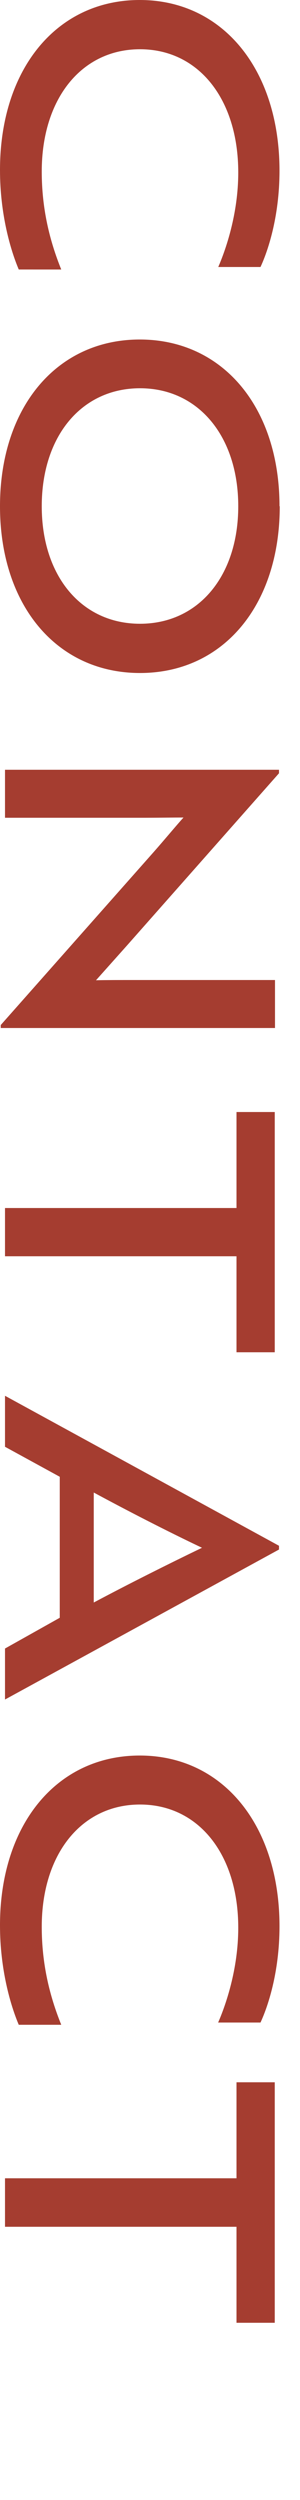 <?xml version="1.0" encoding="UTF-8"?><svg id="_レイヤー_2" xmlns="http://www.w3.org/2000/svg" viewBox="0 0 12 100"><defs><style>.cls-1{fill:none;}.cls-2{fill:#a53d30;}</style></defs><g id="contents"><g><rect class="cls-1" width="12" height="100"/><g><path class="cls-2" d="M8.73,10.68c.29-.67,.8-2.11,.8-3.78,0-2.94-1.59-4.93-3.93-4.93S1.67,3.95,1.67,6.86c0,1.5,.32,2.78,.78,3.92H.75c-.33-.78-.75-2.21-.75-3.98C0,2.76,2.27,0,5.59,0s5.59,2.78,5.59,6.83c0,1.89-.49,3.27-.76,3.85h-1.7Z"/><path class="cls-2" d="M11.19,20.25c0,3.96-2.26,6.67-5.59,6.67S0,24.21,0,20.25s2.27-6.67,5.59-6.67,5.59,2.71,5.59,6.67Zm-9.52,0c0,2.79,1.59,4.7,3.93,4.7s3.93-1.91,3.93-4.7-1.59-4.72-3.93-4.72-3.93,1.92-3.93,4.72Z"/><path class="cls-2" d="M6.13,34.1c.45-.51,.92-1.08,1.21-1.4-.4,0-1.06,.01-1.5,.01H.2v-1.92H11.16v.14l-6.09,6.9-1.23,1.38c.42-.01,.98-.01,1.5-.01h5.66v1.92H.03v-.12l6.1-6.9Z"/><path class="cls-2" d="M9.46,50.25H.2v-1.93H9.46v-3.84h1.53v9.61h-1.53v-3.84Z"/><path class="cls-2" d="M11.16,61.83v.15L.2,67.98v-2.04l2.19-1.23v-5.64l-2.19-1.2v-2.04l10.96,6Zm-7.41,2.27c1.33-.71,2.94-1.52,4.33-2.19-1.39-.66-3-1.49-4.33-2.21v4.4Z"/><path class="cls-2" d="M8.73,80.89c.29-.67,.8-2.11,.8-3.78,0-2.94-1.59-4.93-3.93-4.93s-3.93,1.98-3.93,4.89c0,1.5,.32,2.78,.78,3.92H.75c-.33-.78-.75-2.21-.75-3.98,0-4.03,2.27-6.79,5.59-6.79s5.59,2.78,5.59,6.83c0,1.89-.49,3.27-.76,3.85h-1.7Z"/><path class="cls-2" d="M9.46,89.07H.2v-1.94H9.46v-3.84h1.53v9.62h-1.53v-3.84Z"/></g></g></g></svg>